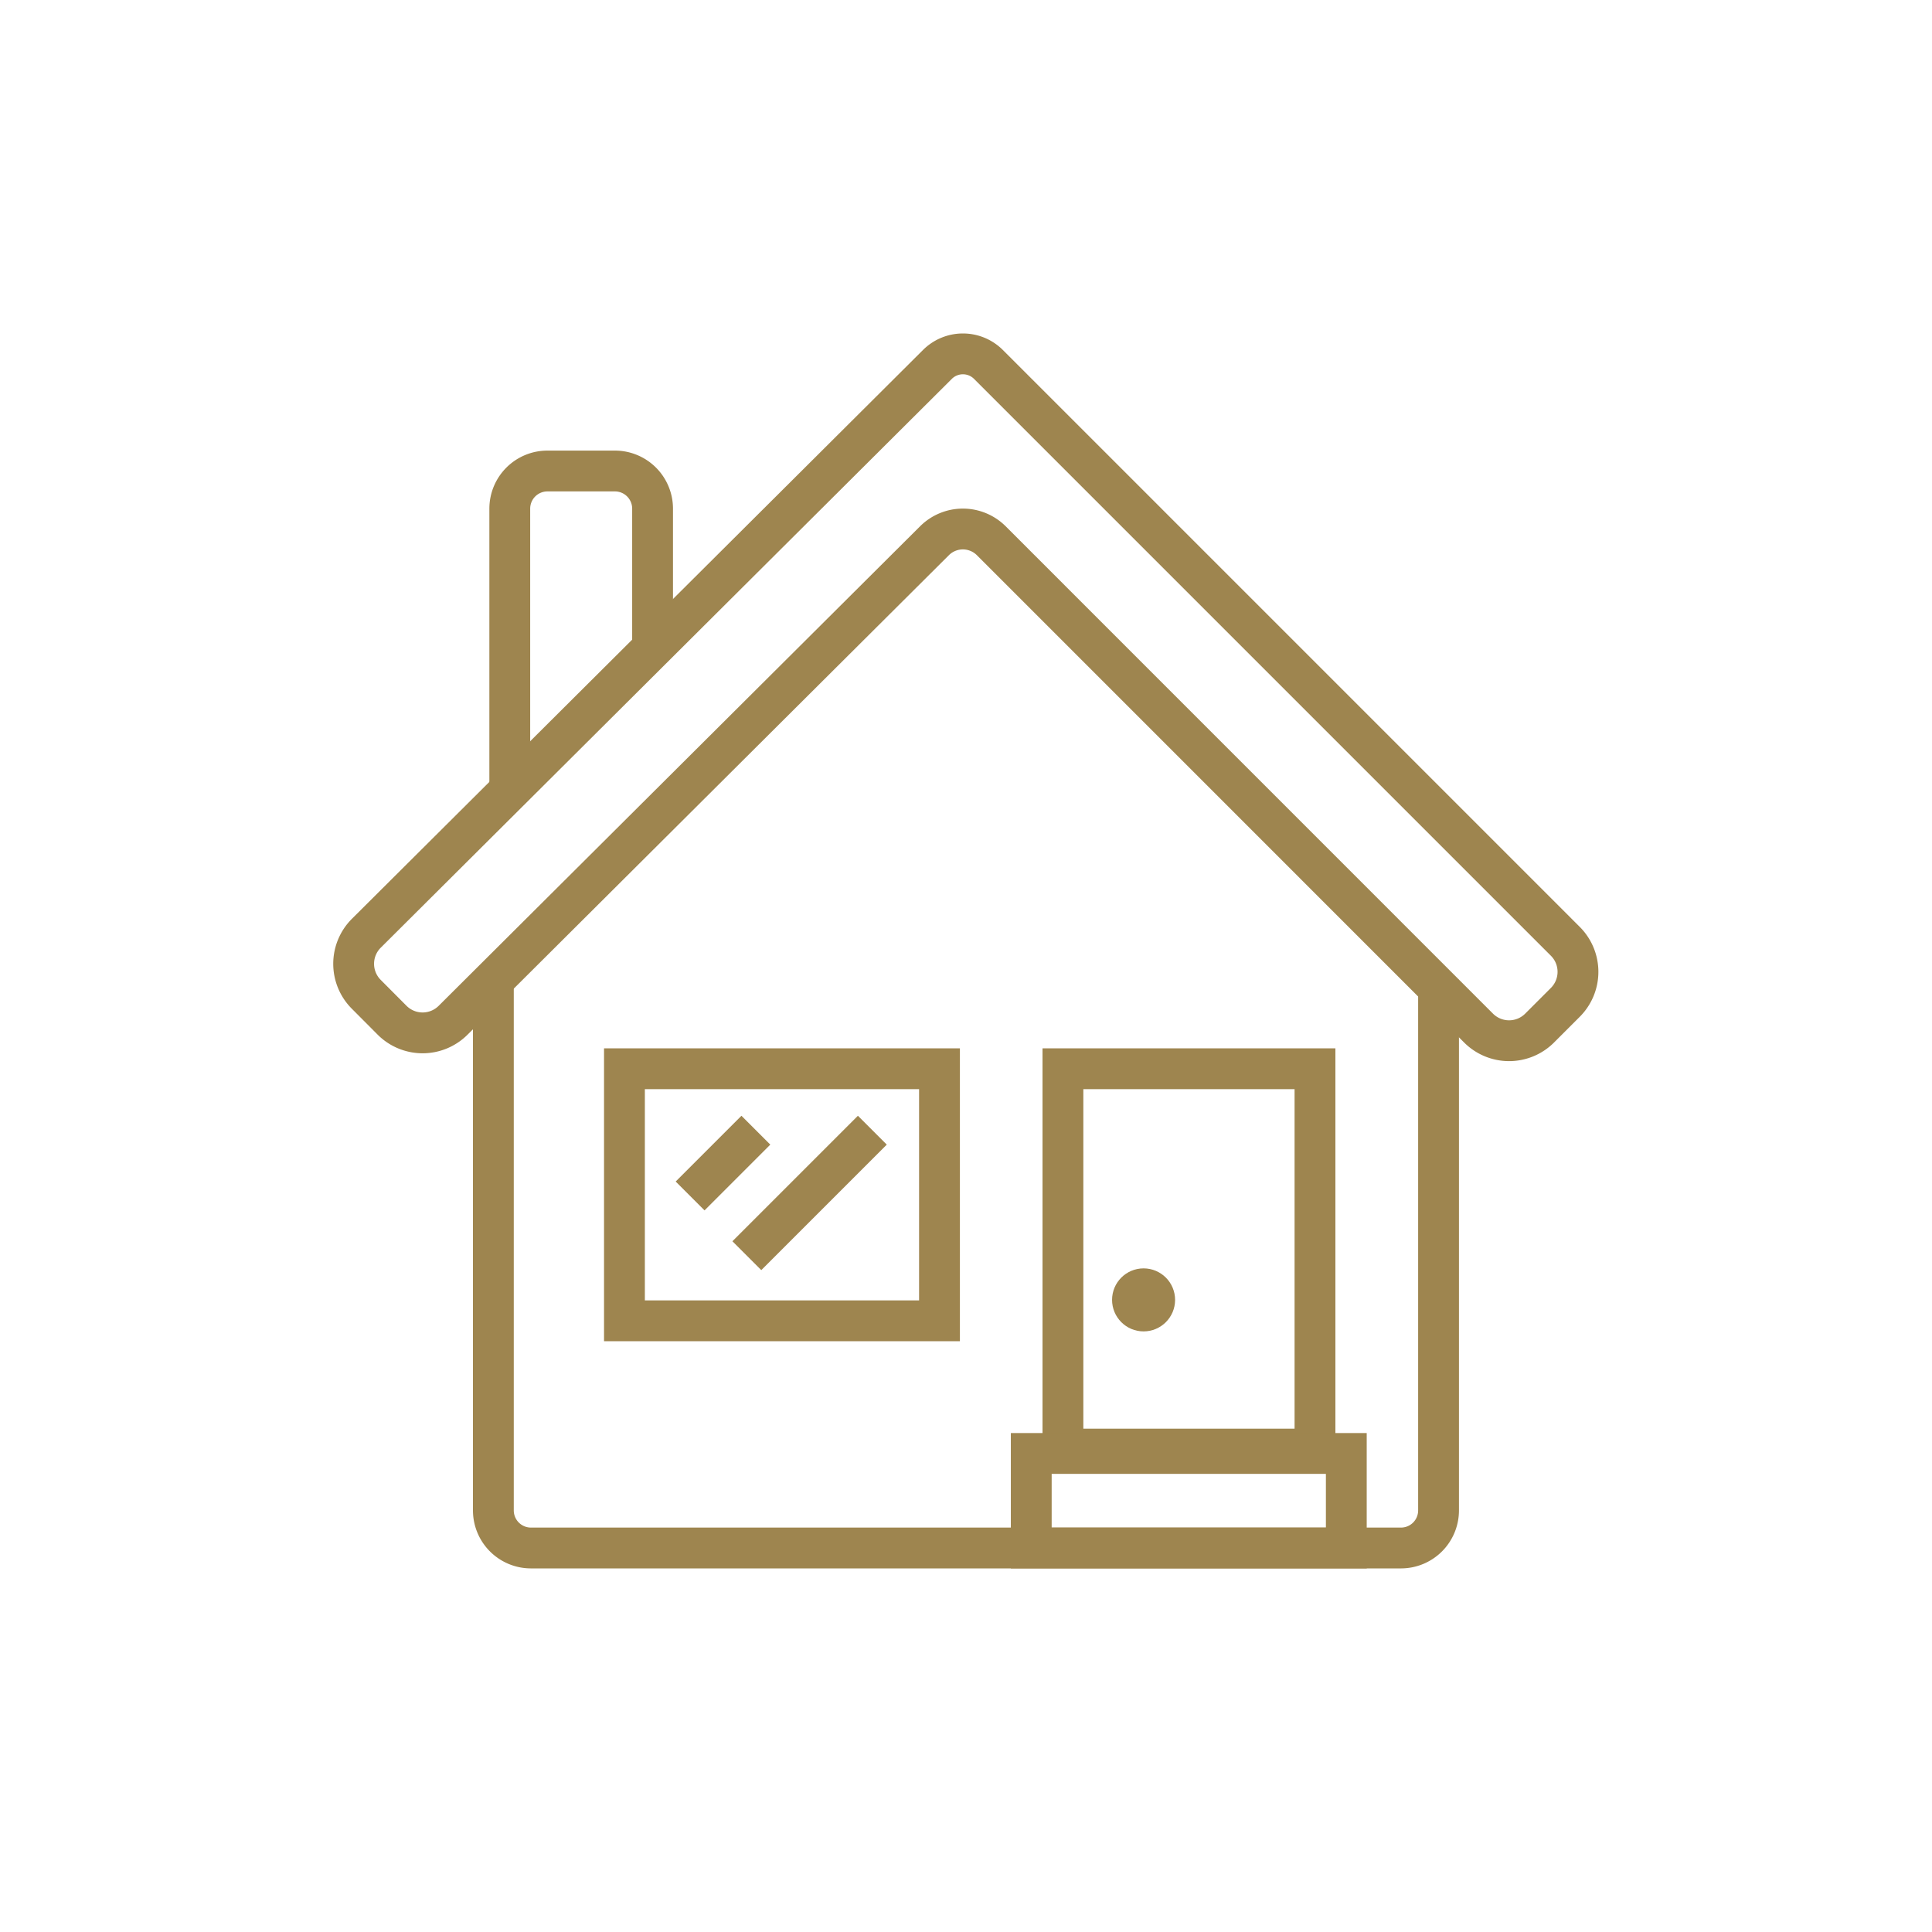 <svg xmlns="http://www.w3.org/2000/svg" width="71" height="71" viewBox="0 0 71 71">
  <g id="icon_maison" transform="translate(0.5 0.5)">
    <g id="Groupe_2623" data-name="Groupe 2623" transform="translate(12.499 12.5)">
      <path id="Tracé_7310" data-name="Tracé 7310" d="M1544.746-312.456l-17.912-17.914a1.478,1.478,0,0,0-2.087,0l-17.69,17.621a1.586,1.586,0,0,1-2.243,0l-.948-.952a1.586,1.586,0,0,1,0-2.243l20.988-20.905a1.327,1.327,0,0,1,1.876,0l21.2,21.2a1.586,1.586,0,0,1,0,2.243l-.95.95A1.586,1.586,0,0,1,1544.746-312.456Z" transform="translate(-1503.404 337.242)" fill="none" stroke="#9e854f" stroke-width="1.5"/>
      <path id="Tracé_7311" data-name="Tracé 7311" d="M1508.094-316.217v19.5a1.382,1.382,0,0,0,1.382,1.382h31.971a1.381,1.381,0,0,0,1.382-1.382v-19.5" transform="translate(-1502.962 339.223)" fill="none" stroke="#9e854f" stroke-width="1.5"/>
      <rect id="Rectangle_1657" data-name="Rectangle 1657" width="11.578" height="9.263" transform="translate(9.949 26.276)" fill="none" stroke="#9e854f" stroke-width="1.5"/>
      <rect id="Rectangle_1658" data-name="Rectangle 1658" width="9.263" height="13.977" transform="translate(26.063 26.276)" fill="none" stroke="#9e854f" stroke-width="1.5"/>
      <path id="Tracé_7312" data-name="Tracé 7312" d="M1508.645-321.72v-10.2a1.384,1.384,0,0,1,1.384-1.384h2.48a1.384,1.384,0,0,1,1.384,1.384v5.122" transform="translate(-1502.91 337.613)" fill="none" stroke="#9e854f" stroke-width="1.5"/>
      <line id="Ligne_737" data-name="Ligne 737" x1="2.417" y2="2.417" transform="translate(12.362 28.534)" fill="none" stroke="#9e854f" stroke-width="1.5"/>
      <line id="Ligne_738" data-name="Ligne 738" x1="4.612" y2="4.612" transform="translate(14.447 28.534)" fill="none" stroke="#9e854f" stroke-width="1.5"/>
      <circle id="Ellipse_724" data-name="Ellipse 724" cx="1.158" cy="1.158" r="1.158" transform="translate(27.869 33.612)" fill="#9e854f"/>
      <rect id="Rectangle_1659" data-name="Rectangle 1659" width="11.578" height="3.474" transform="translate(24.899 40.414)" fill="none" stroke="#9e854f" stroke-width="1.5"/>
    </g>
    <rect id="Rectangle_1660" data-name="Rectangle 1660" width="70" height="70" fill="none" stroke="#013a74" stroke-width="1" opacity="0"/>
  </g>
</svg>
